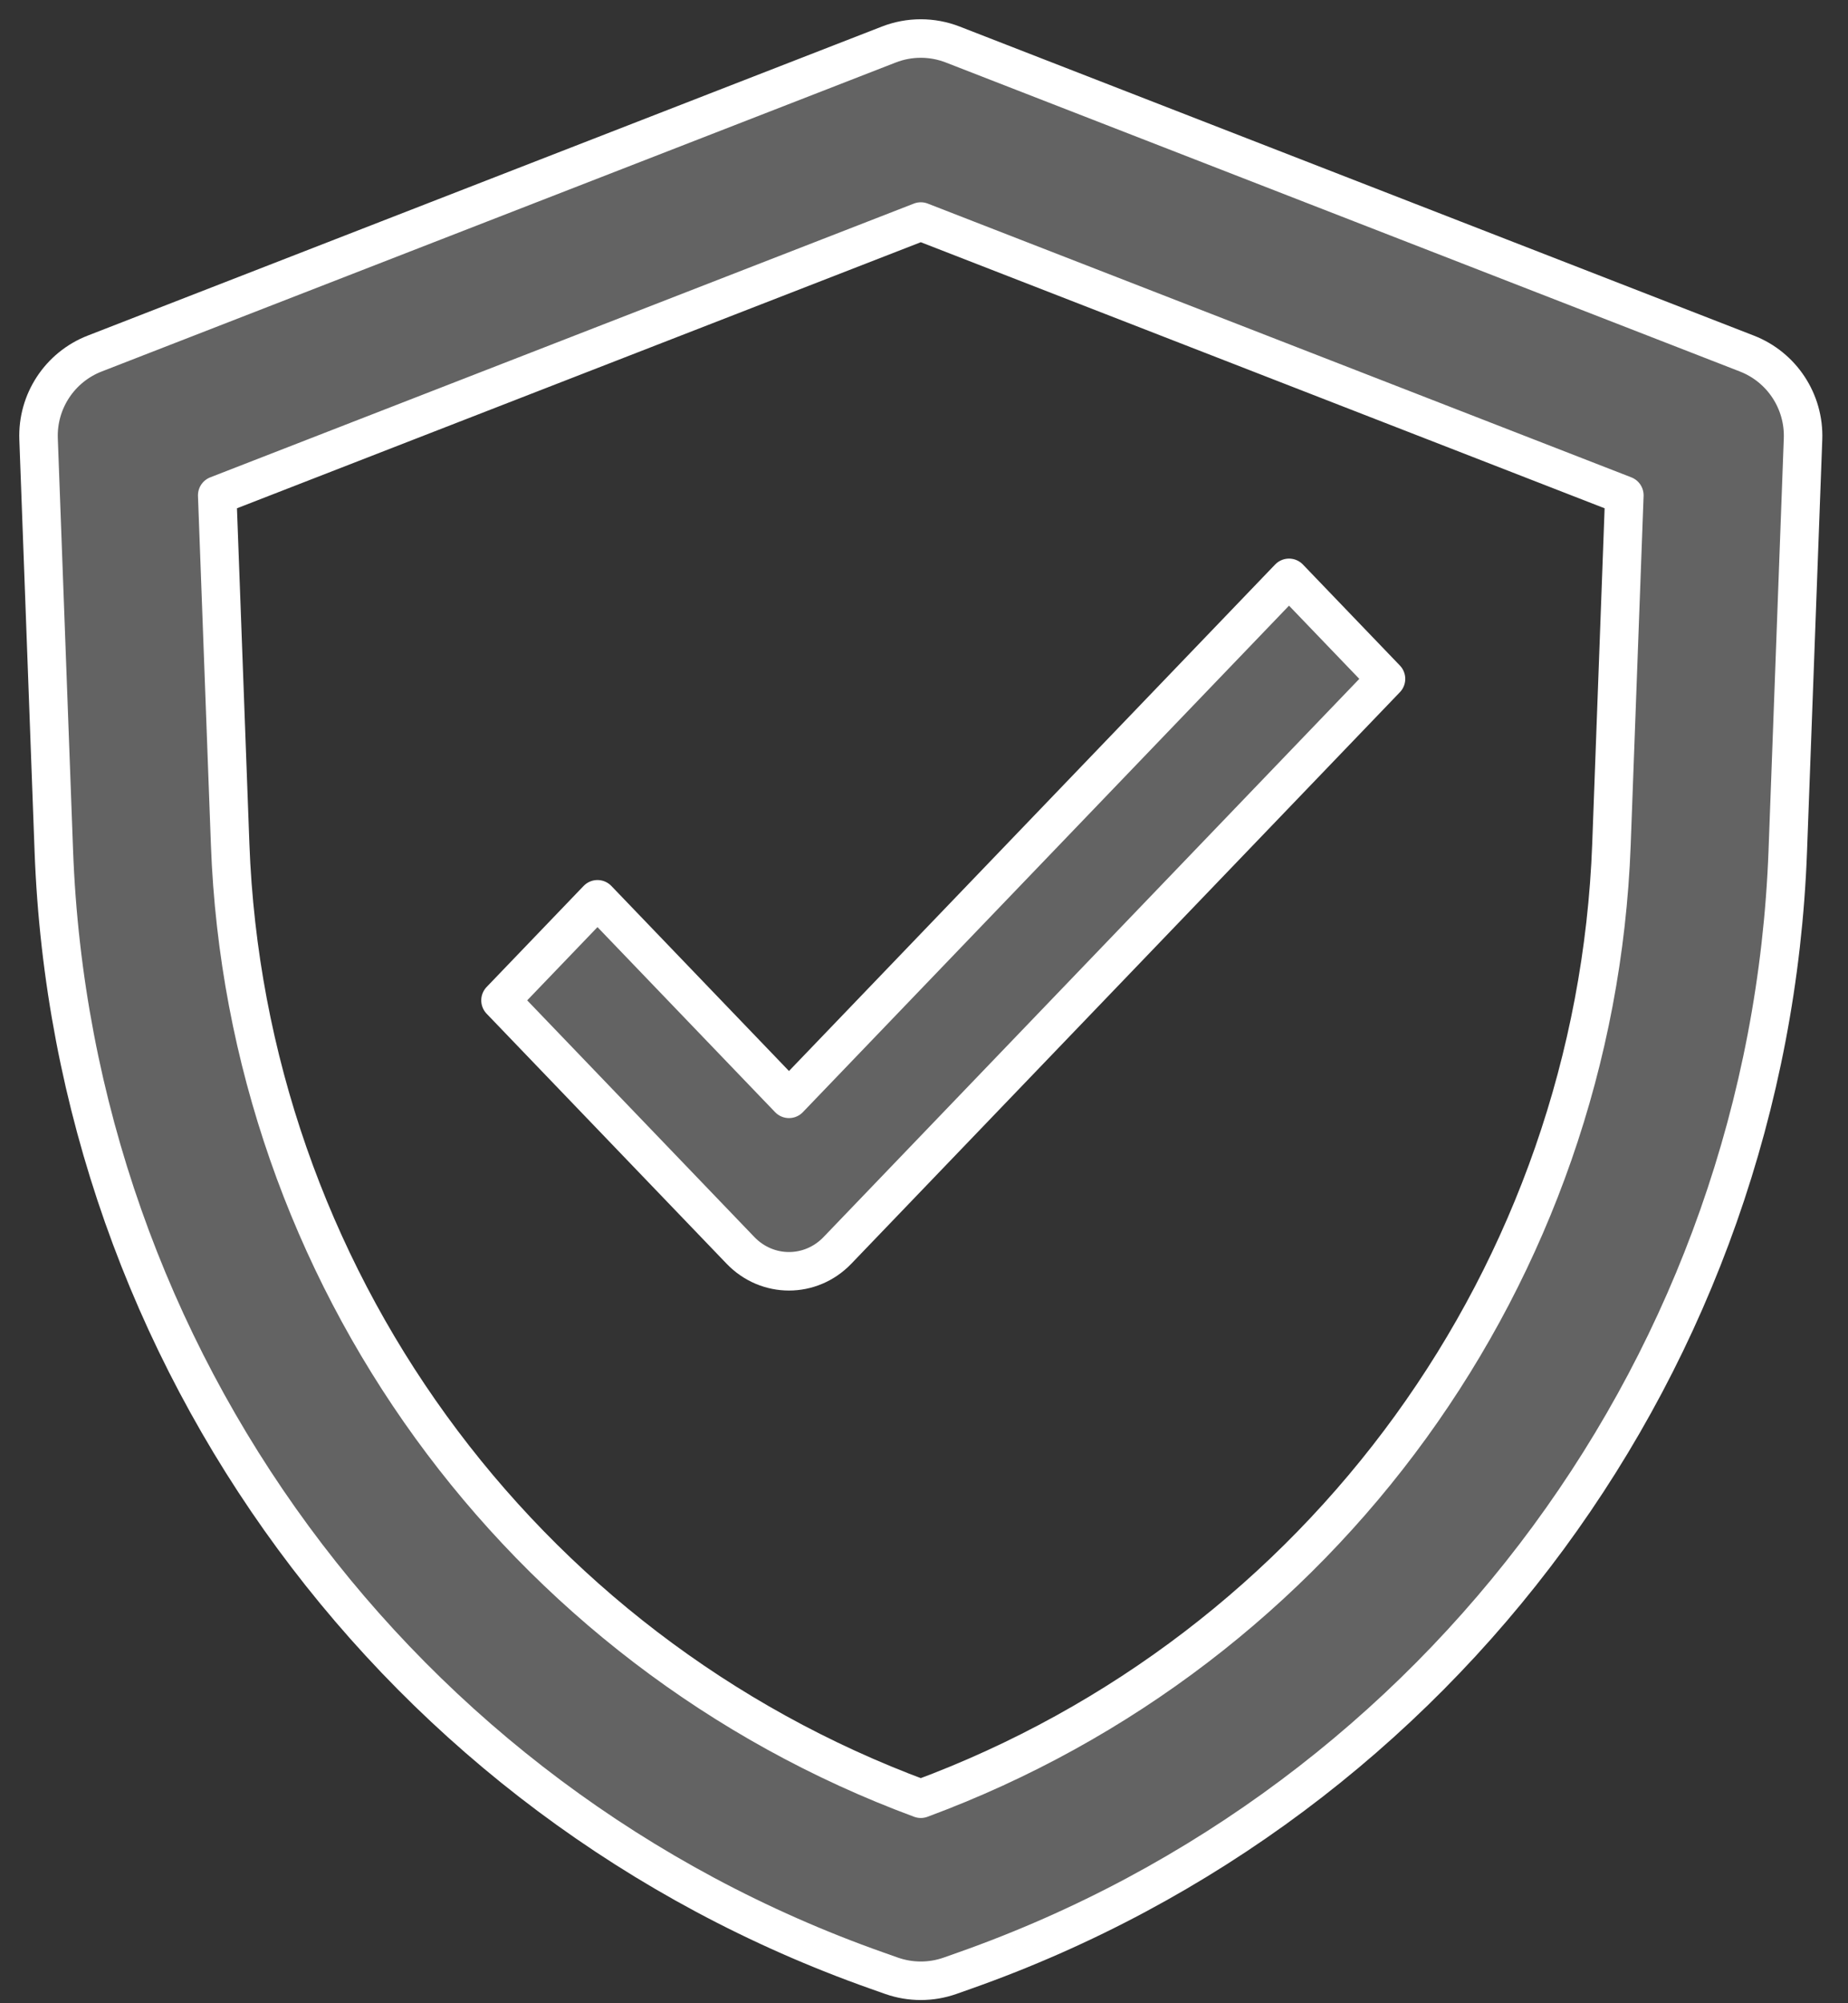 <svg width="48" height="52" viewBox="0 0 48 52" fill="none" xmlns="http://www.w3.org/2000/svg">
<rect x="0" y="0" width="48" height="52" fill="#333333" stroke="none"/>
<path fill-rule="evenodd" clip-rule="evenodd" d="M23.086 1.156C23.62 0.948 24.213 0.948 24.747 1.156L45.372 9.177C46.282 9.53 46.868 10.422 46.832 11.397L46.436 22.087C45.949 35.247 37.47 46.772 25.052 51.154L24.679 51.286C24.186 51.46 23.648 51.46 23.154 51.286L22.781 51.154C10.364 46.772 1.885 35.247 1.398 22.087L1.002 11.397C0.965 10.422 1.551 9.53 2.461 9.177L23.086 1.156ZM5.642 12.857L5.978 21.918C6.39 33.059 13.486 42.834 23.917 46.691C34.347 42.834 41.443 33.059 41.856 21.918L42.191 12.857L23.917 5.751L5.642 12.857Z" fill="#636363" stroke="white" stroke-linejoin="round"/>
<path fill-rule="evenodd" clip-rule="evenodd" d="M36 17.622L21.752 32.457C21.057 33.181 19.929 33.181 19.233 32.457L13 25.967L15.519 23.344L20.493 28.523L33.481 15L36 17.622Z" fill="#636363" stroke="white" stroke-linejoin="round"/>
</svg>

